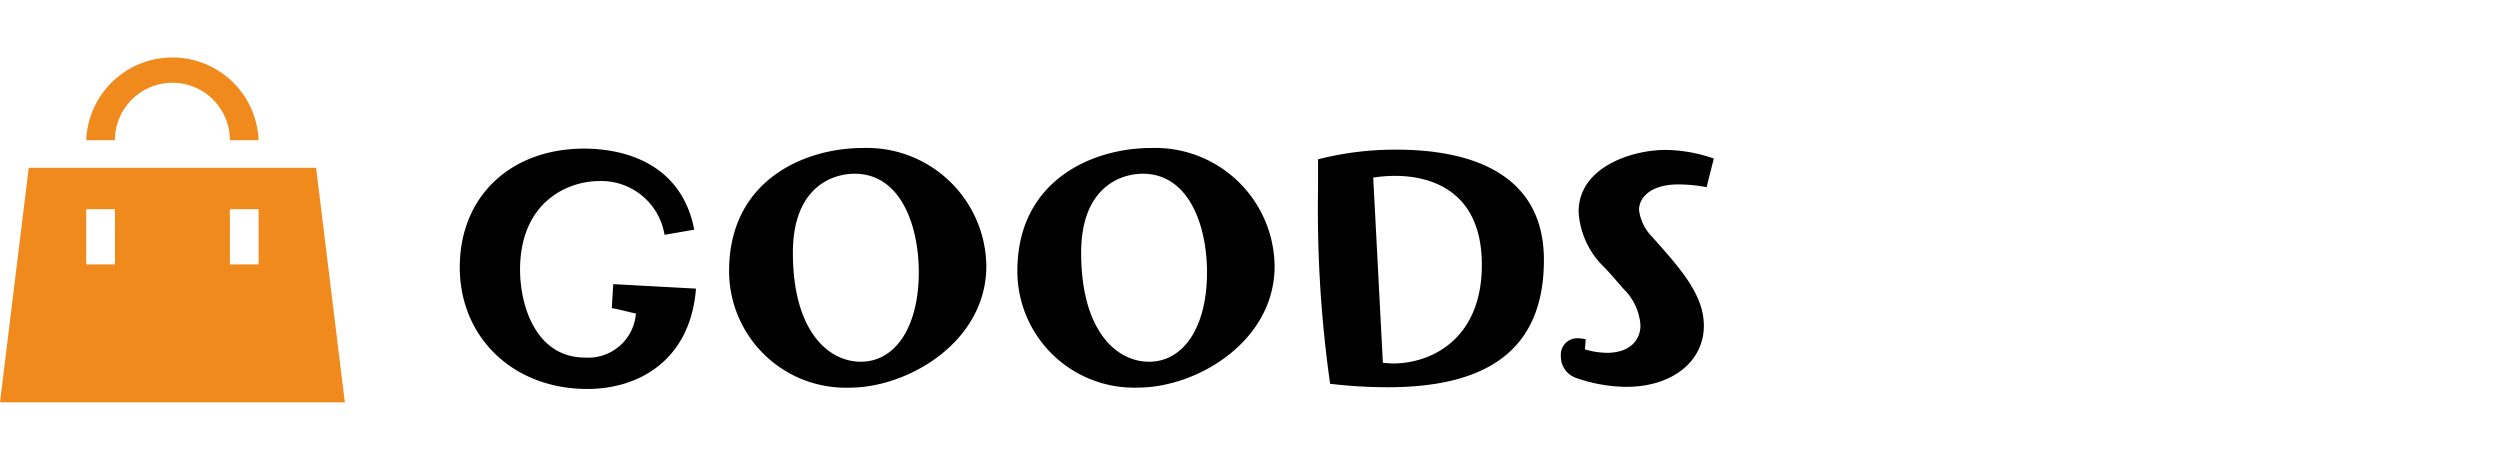 <svg xmlns="http://www.w3.org/2000/svg" width="174" height="32" viewBox="0 0 174 32"><g transform="translate(602 443)"><rect width="174" height="32" transform="translate(-602 -443)" fill="none"/><path d="M-27.144-11.016c-.96-4.944-5.4-5.64-7.656-5.64-5.136,0-8.664,3.336-8.664,8.256,0,4.872,3.7,8.472,8.88,8.472,3.6,0,7.176-2.016,7.56-6.984l-5.76-.312-.1,1.68c.36.024,1.44.336,1.68.36a3.325,3.325,0,0,1-3.528,3.072c-3.432,0-4.536-3.6-4.536-6.12,0-4.608,3.192-6.168,5.544-6.168a4.464,4.464,0,0,1,4.512,3.744ZM-6.816-8.472A8.315,8.315,0,0,0-15.408-16.7c-4.056,0-9.312,2.232-9.312,8.568a8.119,8.119,0,0,0,8.4,8.112C-12.216-.024-6.816-3.24-6.816-8.472Zm-8.736,6.648c-2.28,0-4.728-2.16-4.728-7.584,0-4.488,2.664-5.5,4.3-5.5,3.216,0,4.464,3.624,4.464,6.864C-11.52-4.272-13.128-1.824-15.552-1.824Zm28.8-6.648A8.315,8.315,0,0,0,4.656-16.7C.6-16.7-4.656-14.472-4.656-8.136a8.119,8.119,0,0,0,8.4,8.112C7.848-.024,13.248-3.24,13.248-8.472ZM4.512-1.824c-2.28,0-4.728-2.16-4.728-7.584,0-4.488,2.664-5.5,4.3-5.5C7.3-14.9,8.544-11.28,8.544-8.04,8.544-4.272,6.936-1.824,4.512-1.824Zm11.76-12a86.166,86.166,0,0,0,.84,13.536,34.078,34.078,0,0,0,4.008.24c6.6,0,10.872-2.352,10.872-8.856s-5.928-7.68-10.248-7.68a21.664,21.664,0,0,0-5.472.672Zm3.84-.816a10.157,10.157,0,0,1,1.512-.12c2.376,0,6.048.936,6.048,6.192,0,5.3-3.672,6.864-6.144,6.864a7.268,7.268,0,0,1-.744-.048ZM34.9-3.384a2.14,2.14,0,0,0-.528-.072,1.14,1.14,0,0,0-1.2,1.224A1.571,1.571,0,0,0,34.224-.7a10.822,10.822,0,0,0,3.5.624c3.24,0,5.4-1.8,5.4-4.248,0-2.112-1.512-3.864-3.6-6.192a3.242,3.242,0,0,1-.912-1.872c0-.864.816-1.776,2.736-1.776a10.6,10.6,0,0,1,1.968.192l.5-1.992a10.394,10.394,0,0,0-3.384-.6c-2.28,0-6.024,1.176-6.024,4.3A5.8,5.8,0,0,0,36.192-8.4c.312.312.84.936,1.368,1.536a3.89,3.89,0,0,1,1.152,2.5c0,1.128-.84,1.92-2.328,1.92a5.465,5.465,0,0,1-1.536-.24Z" transform="translate(-526.536 -416)"/><path d="M130,103.68h20L152,120H128Zm4,6.72h2v-3.84h-2Zm10,0h2v-3.84h-2Zm-8-8.64h-2a6.005,6.005,0,0,1,12,0h-2a4,4,0,0,0-8,0Z" transform="translate(-730 -535)" fill="#f08a1c"/></g></svg>